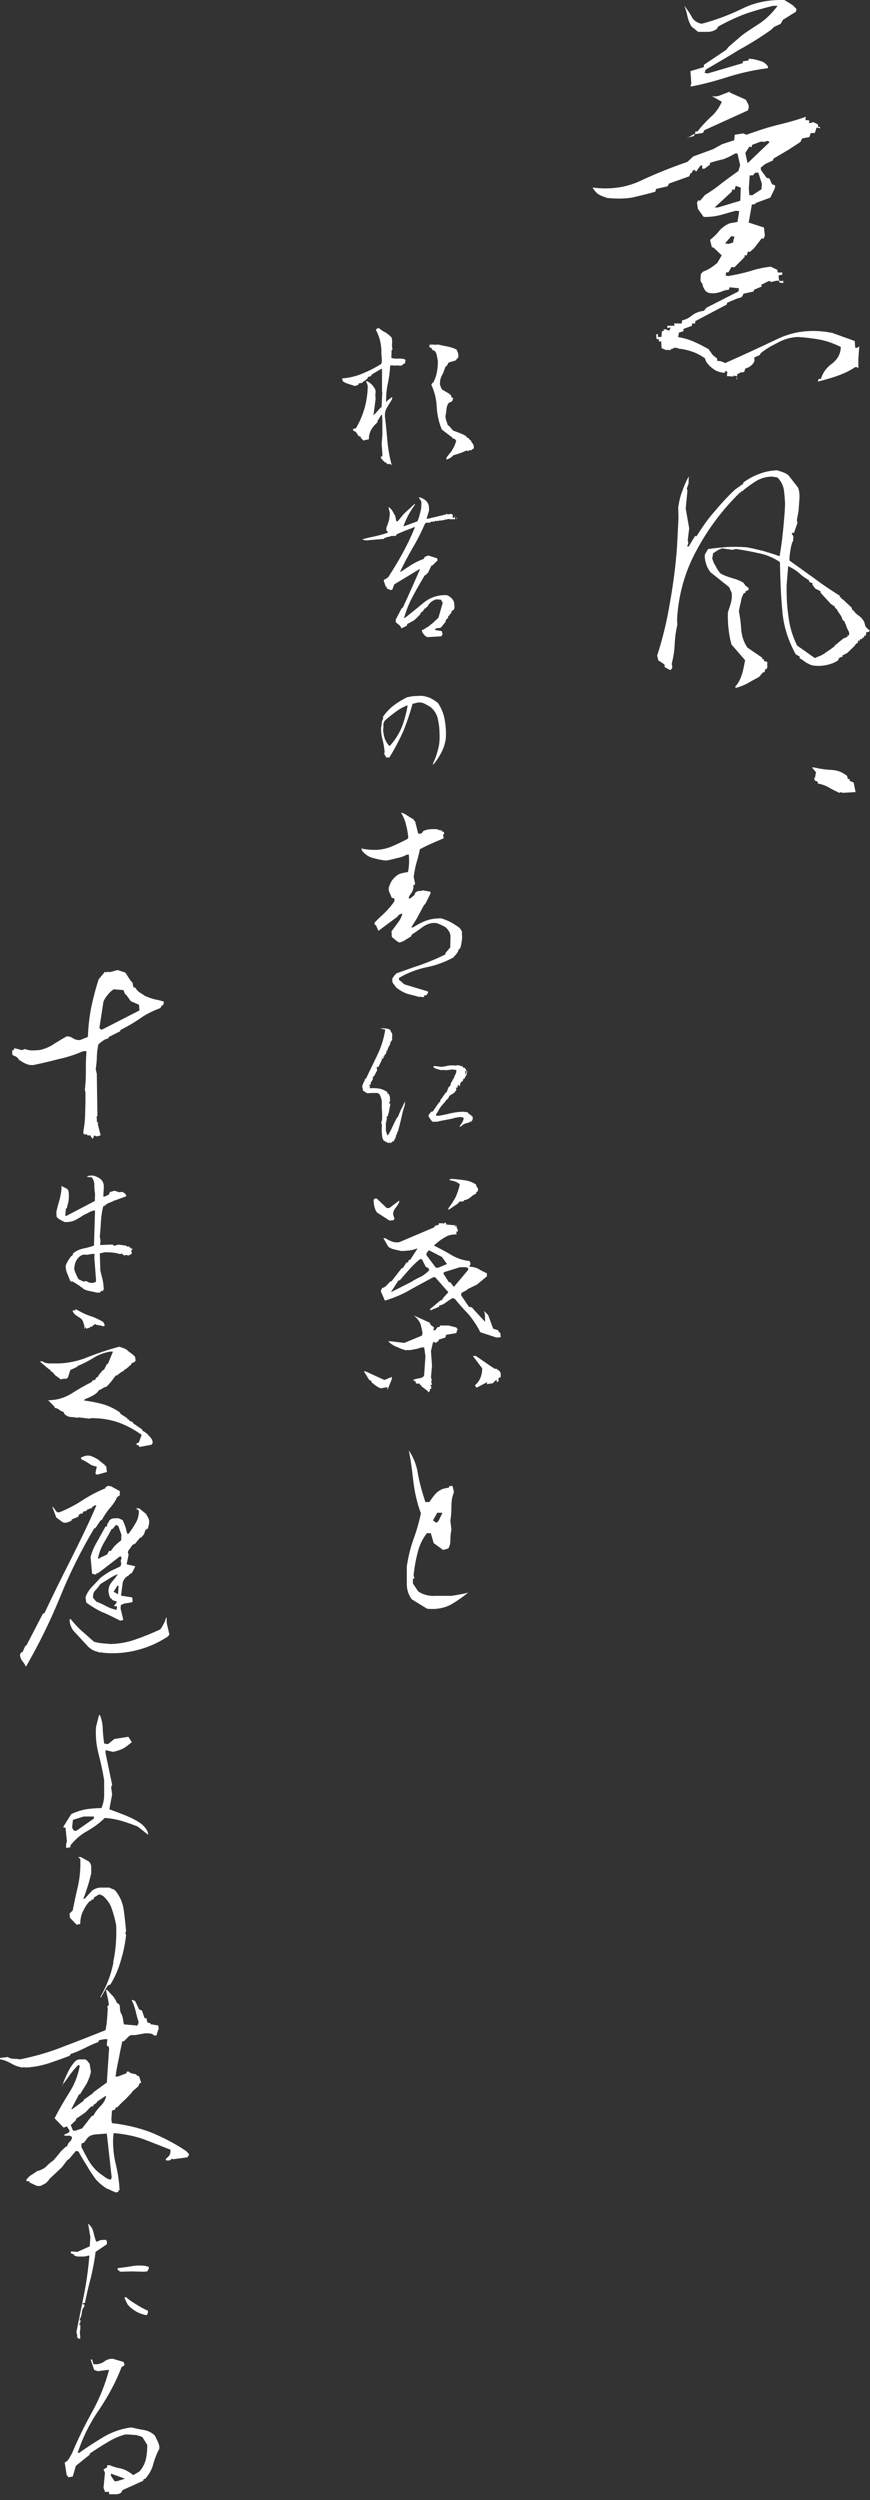 <?xml version="1.0" encoding="UTF-8"?><svg id="_レイヤー_2" data-name="レイヤー 2" xmlns="http://www.w3.org/2000/svg" viewBox="0 0 142 408"><rect x="0" y="0" width="142" height="408" fill="#333333" stroke="none"/><defs><style>.cls-1 {
        fill: none;
      }

      .cls-1, .cls-2 {
        stroke-width: 0px;
      }

      .cls-2 {
        fill: #fff;
      }</style></defs><g id="_レイヤー_1-2" data-name="レイヤー 1"><g id="copy_summer"><rect class="cls-1" width="142" height="408"/><g><path class="cls-2" d="M120.24,61.38l-.58-.08.08.15-1.1-.07.08-.73-.37-.08-.08.29c-.66-.08-1.25-.22-1.76-.58-.51-.37-.89-.73-1.25-1.25l-.22-.58c-.66-.44-1.32-.81-1.98-1.03-.58-.22-1.39-.44-2.35-.52v-.08l-.52-.07-.37.07v.15l-.29-.08v.22h-.88l-.66-.29-.08-1.1h-.37v-.37h-.37l-.08-.73.29-.15v.52h.58l.07-.95h.29v-.29h.37l.52.22.29-.52-.58.08v-.37h1.18l-.08-.37h1.25l.08-.52c.52-.08,1.1-.37,1.62-.81.58-.44,1.25-.66,1.91-.73l.44-.52,5.21-2.65.08-.52-1.54-.15-.08.37c-.44.08-.88.15-1.32.37-.52.15-1.03.29-1.62.22-.37,0-.66-.15-.89-.37-.22-.29-.44-.66-.52-1.18-.22-.21-.37-.52-.29-.81,0-.29,0-.58.07-.81l.37-.37c.44-.15.89-.37,1.18-.58.37-.22.73-.52,1.1-.81l.73-1.25-1.32-1.25-.29-.08-.29-1.18c.52-.44,1.03-.88,1.54-1.54.52-.58,1.1-.95,1.68-1.18l1.25-.22.29-1.76-.52-.07c-.95.22-1.84.52-2.64.73-.89.22-1.68.29-2.64.29l-.95-1.32-.15-1.03.22-.37.29.07.81-.95c.88-.52,1.83-1.18,2.72-1.91.88-.66,1.76-1.32,2.72-1.99l.29-.95-.44-1.91h-.37c-.66.37-1.32.73-1.99.95-.73.15-1.47.37-2.13.58v.29l-.89.66h-.37v-.52h-.29l-.66.95h-.15v-.15l-.37-.07-.29.52h-.15l-.22.52-3.3,1.18-.22.44-1.91.44-.08.44c-1.25.37-2.57.66-3.74.95-1.25.22-2.65.22-4.11.08-.44-.15-.88-.29-1.32-.52-.37-.22-.73-.58-1.1-1.18,2.94.37,5.58,0,8-1.18,2.35-1.1,4.92-2.13,7.49-3.01l.95-.89,3.23-1.18,1.47-.81,1.99-.66.08-.89,1.39-.22.52.22c1.62-.58,3.15-1.1,4.85-1.54,1.54-.37,3.23-.81,4.85-1.39l-.08.52.66.08-.08.44.52-.08.07-.08h.15l.74.37v.37l.37.08-.08.29v-.15l-.52-.08-.29.89h-.66l-.22.66-1.18.22-.29.58-1.91,1.25-2.49,1.47-.08.29-1.25.58-.73.58v.37l.95,1.32.44.08.44.95.52.21-.08.52-.73,1.47-2.42.89v.15l-.58.08-.52,2.94,2.49.81.15,1.32-.22.52-.29-.08-1.25,1.62-.66.58h-.37l-.15.58h-.37v.29l-1.68,1.68-.44-.08-.52.89h-.37l-.08.52.44.08c1.32-.22,2.57-.52,3.59-.81,1.1-.37,2.2-.58,3.3-.73l1.1.52.08.44h.73v.37l-.58.08v.37l.08.52.52.08.08-.22.08.52-.66-.08v-.29h-.52l-.88.22v-.15h-.37l-1.18.58.08.29-1.25.52-.08.29-1.68.37c-.08.37-.22.58-.58.66-.37.07-.66.22-1.02.37l-1.03.44-.08.29-5.14,2.72v.37h-.52v.37l-1.39.52v.37l-.73.22-.15.73c.81.15,1.68.37,2.49.73.88.37,1.68.81,2.49,1.25l.66.95.73.58v.37l.66.08.66.29c2.79-1.25,5.51-2.49,8.29-3.82,2.79-1.39,5.8-1.76,9.18-1.1l3.67,1.32.08,1.1h.37l.37-.29h-.08l-.15,2.13v1.47h-.15v-.15h-.37c-.95.66-1.99,1.1-3.01,1.47-1.1.37-2.13.66-3.09.89l.15-.44h.37c.29-1.03.95-1.91,1.91-2.57.95-.81,1.32-1.68,1.32-2.65-1.1-.52-2.2-.95-3.38-1.18-1.25-.22-2.49-.37-3.67-.44-1.18.07-2.2.37-3.15.89-1.03.52-1.99,1.02-2.86,1.76l-.15.29-.95.44c.15.37.07.66-.15.95-.22.29-.52.52-.81.66l-.44.15-.22.58-.58.08-.52.29-.15.73.15.15-.15-.66v.1ZM112.84,13.66l-.15-2.05,2.2-.66v-.37l3.6-2.42.44-.52,2.13-1.84c.95-.73,2.05-1.39,3.15-2.13,1.03-.73,1.91-1.68,2.72-2.72h-.74c-1.54.37-3.09.81-4.55,1.32-1.54.58-2.94,1.25-4.4,2.05l-.29.44c-.44.29-.95.44-1.39.44h-1.62l-1.1-.89c-.29-.52-.52-1.1-.66-1.76-.14-.66-.29-1.18-.52-1.68.37.52.81,1.1,1.18,1.76.29.66.89,1.1,1.68,1.25,2.2-.58,4.4-1.39,6.53-2.42C123.18.38,125.45-.06,128.02,0l1.32.81.66.66-.08.44-2.13,1.32-.37.66-1.1.52-.44.44c-1.68,1.18-3.52,2.35-5.29,3.3-1.76,1.1-3.67,2.2-5.43,3.23l-.15.52.52.08,5.72-1.68v-.29l.95-.15v-.29l.73.08c.44.08.89.22,1.39.37.44.15.73.44,1.02.81v.29c-2.2.29-4.25.73-6.39,1.39-2.05.66-4.19,1.25-6.24,1.62l.08-.44h.03ZM113.49,21.74v-.29h.37c.66-.89,1.39-1.62,2.13-2.35.81-.66,1.39-1.54,1.83-2.49l-1.68-.95c.52.15,1.03.08,1.54-.15.52-.23,1.03-.37,1.47-.58l-.08.15,2.64,1.18c.22.29.29.58.44.81.08.29.08.58-.08.95l-7.11,3.23-.22.44-1.39.22-.07.29-1.18.29h.15l.22-.15,1.03-.58h-.01ZM120.9,30.62l-.81-.29-.22.66-.37-.07-.07.37-2.79,2.57h.52l3.67-1.1.08-2.13h-.01ZM119.73,39.14l.15-.52-.52-.08-1.02,1.18.58.08.73-.22.08-.44ZM125.61,23.2l-.29-.22-.73.22.08-.08h-.52l-1.39.52-.08.37-.37-.08-.66,1.03.37,1.68.15-.15,3.45-3.3h-.01ZM124.28,30.91l.08-.89-.58-1.84h-.52l-.37.44h-.52l-.15,2.13.08,1.1h.52l.22-.15,1.25-.81h0Z"/><path class="cls-2" d="M119.95,112.13c.57-.62.91-1.34,1.14-2.05.24-.77.38-1.58.53-2.33l-2.23-2.57c-.24-.85-.38-1.66-.48-2.57-.1-.81-.14-1.72-.1-2.67.14-.48.34-1,.48-1.52.14-.48.19-1.05.14-1.66l-.43-.95-3.05-2.43c-.28-.38-.53-.81-.67-1.29-.19-.53-.28-1.05-.24-1.58l.53-.91c1.05-.14,2.05-.24,3.1-.33.95-.04,2.05-.04,3.14.04.91.14,1.81.38,2.81.62.91.28,1.81.53,2.62.85.24-1.34.43-2.72.57-4.19.14-1.42.28-2.86.33-4.34-.04-.81-.1-1.62-.2-2.33-.14-.77-.48-1.43-1.05-2l-.85-.14c-.95,0-1.76.24-2.53.67-.71.43-1.42.95-2.15,1.52l-.14.19-.24-.04-.04.24h-.14c-2.86,2.76-5.24,5.96-7.1,9.44-1.91,3.47-2.96,7.24-3.19,11.25l.04.95c-.24.95-.38,2.05-.43,3.14-.04,1.14-.24,2.19-.48,3.2l.1.57-.24.43-.24-.04-.77-.43-.04-.43-1-.67-.19-.77c.91-2.81,1.62-5.76,2.1-8.72.53-2.96.91-5.9,1.14-8.96l.24-4.76-.04-1.76c.14-.95.34-1.86.67-2.67.28-.81.62-1.62,1.05-2.38l-.04,1.19-.28.77.1.38-.28,2.9.57,3.24-.24,1.91.1.48-.19.57h.24l1.05-1.72.24.04c.85-1.34,1.76-2.72,2.86-3.95,1.05-1.24,2.19-2.53,3.43-3.67l1.34-.95v-.19c.85-.62,1.72-1.1,2.67-1.43.85-.34,1.86-.53,2.86-.57.38.14.77.24,1.1.38.33.14.67.33.85.57l1.48,1.91c.2.62.24,1.19.2,1.81-.04.63-.1,1.24-.14,1.95l-.28,1.52.1.43-.57,1.66-.33-.04v.24c.14.14.24.34.24.53-.04.19-.04.38-.04.53l-.14.24c-.14.43-.28.95-.33,1.48-.1.47-.14,1-.14,1.52,1.34.95,2.72,1.95,4.05,2.9,1.38,1.05,2.76,1.95,4.19,2.86l-.04.24h.24v.19l.33.19,1.42,1.34v.24l.34.28c.24.38.57.61.91.85.33.24.57.57.77.95l.2.71.33.38.33.24-.04.24-.48.1-.1.57-.24-.04-.04.33h-.28v.24h-.33l-.1.28-.24-.04-.04.33-.33.24-.24.33-1.19,1.15-.77.38v.24l-.48.1-.04.19h-.14v.24c-.61.43-1.28.67-2,.81-.67.14-1.48.19-2.29.04-.33-.1-.67-.28-1-.47-.33-.24-.67-.48-1.05-.71l.04-.24-.67-.38c-1.24-2.29-2-4.62-2.19-7.19-.24-2.57-.33-5.19-.38-7.86-1.05-.71-2.19-1.19-3.38-1.43-1.24-.28-2.53-.53-3.81-.71l-.57.14-1.67-.24c-.28.1-.53.2-.77.34-.19.14-.43.28-.71.47l-.14.85c.14.47.33.91.57,1.24.14.38.43.77.77,1.19.57.33,1.24.57,1.91.77.71.19,1.34.43,1.86.77l.33.48.43.28.1.34-.57.33v.24h-.24c-.24.43-.43.91-.48,1.43-.14.48-.24,1-.33,1.52.19.95.33,2,.38,3.04.1,1.09.43,2.05,1,2.9l2.43,1.66v.24h.24l.1.33.48.1v.95l-.14.24h-.19l-.1.48-.38.1-.04.24-.19-.04v.19l-.34.33c-.61.34-1.19.62-1.81,1-.62.34-1.24.57-1.95.77v-.1l-.09-.03ZM134.82,106.46c.43-.28.85-.57,1.29-.91l.19-.24,1.34-1.1.67-.28.04-.24h.24v-.52c-.19-.33-.33-.62-.43-.91-.1-.33-.24-.62-.38-.91l-.24-.14c-.1-.38-.24-.71-.48-1-.24-.33-.38-.62-.61-.95h-.19l.04-.24-.38-.24-.33-.24-1.66-1.81v-.24l-.85-.43-.48-.62.04-.24-.57-.24v-.24c-.57-.34-1.14-.71-1.62-1.19-.57-.48-1.19-.85-1.81-1.14l-.24,3.04c-.04,1.76.04,3.48.28,5.1.19,1.72.67,3.29,1.42,4.82l2.9,2.05.53-.24c.43-.14.91-.38,1.29-.71h0Z"/><path class="cls-2" d="M135.23,128.48c-.53-.29-1.14-.5-1.76-.62v-.29l-.45-.16-.16-.45h.16l.16-.94-.66-.78h.32c.91.21,1.89.37,2.87.41.98.04,1.8.37,2.55.98l.12.5h.29v.29l.66.29.32,1.56-2.17.12-.16-.12-.32.12c-.57-.25-1.19-.57-1.76-.9h-.01Z"/><path class="cls-2" d="M63.44,75.75c-.14.03-.26-.03-.35-.14l-.05-.14c-.14.03-.24,0-.32-.12-.05-.12-.14-.17-.26-.17l-.05-.24-.17-.03-.09-.44h.05l.21.05v-.5l-.12-1.63.12-1.31v-2.45l-.05-.91h-.14l-.64,1.05.05.14c-.46.38-.82.82-1.08,1.28-.24.5-.35.99-.35,1.51l-.67.12v.05h-.24l-.41-.44v-.17l-.35-.09-.44-.67-.44-.24-.03-.15.03-.12.44-.09c.62-1.05,1.08-2.13,1.4-3.24s.5-2.28.53-3.5c0-.17-.03-.35-.09-.5-.05-.12-.12-.26-.21-.41l.17-.05c.29.14.53.32.79.55.24.26.44.55.58.84l.05.32-.05.62.05.55-.35,2.66h.12v-.12l.17-.12.7-.79.24-.24h.09l.12-2.51-.05-.05v-3.7h-.14l-1.22.72-.32.21-.12.24-.46.14-.17.32-.38.29-.35.21v.12l-.64.12-.05.21-.55.21c-.29-.09-.64-.21-1.01-.32-.35-.09-.7-.26-.99-.46l-.12-.46c1.17-.09,2.28-.35,3.32-.79,1.05-.43,2.04-.93,3.03-1.54.09-.12.14-.26.14-.41v-.41l-.09-1.2.03-.17c-.03-.62-.12-1.2-.26-1.78-.14-.55-.38-1.11-.64-1.6l.12-.21.35-.12c.32.29.7.55,1.08.72.38.24.72.53,1.01.84l.09.5-.03.93.09.53-.15.05-.05,1.31c.35.12.72.14,1.13.12.35-.03.72,0,1.11.12l.12.32h-.12v.32l-.29.12c-.12.21-.32.29-.62.26-.26-.03-.55-.03-.82,0l-.41-.05-.29.05c-.05.99-.17,1.95-.38,2.92-.21.93-.29,1.92-.29,2.95h.17v-.12l.82-.64v.35c-.29.5-.61.99-.87,1.46-.29.5-.38,1.05-.26,1.72.15,1.29.26,2.57.38,3.84.12,1.29.35,2.51.67,3.7h-.12c-.09-.12-.17-.17-.32-.15l-.05.05ZM72.85,74.71l.64-.84.09-.05c.17-.26.34-.58.53-.91.14-.32.26-.62.35-.99l-.24-.29-.38-.09v-.12l-1.72-1.31c-.5-1.17-.76-2.42-.84-3.7-.05-1.25-.35-2.47-.88-3.62l.17-.32h.12c.29-.53.5-1.08.61-1.69.12-.58.17-1.2.17-1.84-.05-.32-.12-.61-.17-.91-.05-.26-.14-.53-.35-.76l-.38-.17-.12-.26-.38-.21v-.05l.05-.17-.05-.14.5-.05.5.05.41-.05c.53.12,1.02.24,1.54.32.53.12.99.26,1.49.5.09.17.14.35.24.55.05.21.09.43.05.7l-.05.09-.41.46-.76.21-.38.14-.24.46-.26.21-.38,1.05c-.17.29-.32.58-.41.87-.09.32-.12.67-.09,1.01.03.15.09.26.14.41s.12.26.21.38l1.2.7.05.14.21.05v.29h.09v.12h.12l.17.21c-.09.03-.12.05-.14.14-.03.09-.03.14-.03.24l-.58.26c-.24.32-.35.64-.38,1.01-.03.38-.09.76-.17,1.11,0,.29.05.55.14.82.09.24.17.53.29.79h.12l.7.82c.38.14.76.26,1.11.41.38.14.76.32,1.05.53v.09l.46.29.05.14.21.12c.09.24.21.43.35.58.12.21.17.41.14.67l-.05.12-.26.12-.05.12h-.44v.12l-.24.03v-.09h-.17c-.29.14-.64.29-.99.41-.32.12-.67.24-1.05.32l-.17.12c-.14.14-.29.29-.46.38-.21.09-.38.17-.58.26v-.31Z"/><path class="cls-2" d="M69.41,103.8c-.14-.15-.26-.32-.38-.46-.12-.14-.17-.35-.17-.55.14.03.24,0,.32-.09.05-.09.17-.12.32-.12v-.14c.21-.03.41-.15.58-.32.17-.15.35-.29.55-.44l.93-.87.7-2.42-.29-.53-.79-.05c-.24.09-.43.17-.62.29-.21.14-.38.32-.55.5l-.32.5h-.15l-.05.17h-.14l-.14.21-.26.35h-.14v.12h-.12c-.03.21-.14.38-.29.5l-.46.46-.35.32-1.13.62-.05.26-.88.44c-.09-.24-.24-.44-.41-.58-.21-.15-.38-.29-.53-.44v-.41l.93-1.78.26-.24c.5-1.08.96-2.1,1.43-3.15.44-1.02.91-2.04,1.34-3.05h-.12l-4.08,2.47-.32.87-.32.05-.55-.26-.09-.29h-.12l-.32-.99.05-.14.53-.26v-.12h.14c.84-1.31,1.66-2.65,2.39-3.99.72-1.34,1.4-2.74,1.99-4.2h-.17c-.46.21-.93.38-1.4.55-.5.21-.96.41-1.37.58l-.21.29h-.76v.05l-.87.2v.09h-.26v.14l-2.97.26-.55-.14v-.05c.67-.2,1.37-.34,2.09-.5.7-.15,1.4-.35,2.04-.58v-.14c-.15-.09-.24-.21-.24-.32v-.35c.15-.35.29-.72.41-1.17.09-.38.15-.82.15-1.28l-.21-.88h.09c.26.21.44.41.58.64.14.26.26.5.41.72l.21.93h.21l1.01-1.22,1.8-1.66v.17c-.38.55-.76,1.11-1.08,1.7-.29.58-.58,1.2-.79,1.8h.12l2.16-.79c.21-.46.35-1.01.5-1.58.14-.53.17-1.08.14-1.66l-.44-.7c.29.05.53.14.76.26.21.12.41.29.62.53.14.21.24.41.29.64,0,.24.03.5.03.75l-.41,1.34h.21l3.03-.72v-.14h.05l.09.14h.14l.58-.09v.14h.2l-.05.5h.21l.14-.15.12-.14v.09h-.12v.21h.41l-.14.24v-.24h-.21v.24h-.82l-.32-.05-.29.12-.05-.05c-.24.09-.46.14-.72.17-.29.03-.58.05-.84.12l-.24-.09v.14l-.7.05v.09l-.26.05v.05h-.12v-.05h-.21l-.21.05-.14.14c-.58,1.34-1.25,2.66-1.99,3.91-.76,1.29-1.43,2.57-2.07,3.91h.12c.62-.38,1.2-.79,1.8-1.17.58-.35,1.25-.67,1.92-.91l.21-.35.55-.21,1.46.46.05.35-.84.82h-.14l-.62,1.28h-.12l-.15.26-.21.05c-.67,1.13-1.34,2.27-1.92,3.38-.62,1.11-1.08,2.3-1.46,3.58h.14c1.05-.82,2.07-1.66,3.05-2.47.98-.81,2.18-1.25,3.53-1.25.24,0,.43.05.62.17.14.12.32.24.46.38.2.24.32.46.38.72.03.29.05.58.05.82l-.14.35h-.15v.12h-.14l-.17.5h-.14l-.12.32h-.15l-.05.41h-.14l-.09.21h-.12c0,.24-.05.44-.21.55-.14.17-.26.35-.41.53-.14.21-.29.29-.5.29s-.41.03-.58.12l-.05.21,1.08.17.14.5-.21.35-2.3.14-.35-.21.02.05Z"/><path class="cls-2" d="M75.45,152.24c-.07-.3-.23-.6-.5-.86-.5-.35-.95-.65-1.44-.91-.49-.26-1.03-.45-1.51-.6-.91,0-1.71.11-2.46.38-.72.27-1.44.65-2.12,1.1h-.3l.87-1.39,1.21-2.24.23-.23.83-1.66v-.3l-1.25-.23c-.18.08-.38.11-.6.11-.27,0-.45.12-.64.3l-.12.35-.68.56h-.27c.04-.3.18-.56.41-.83.18-.23.3-.5.3-.76h.08l-.04-.57h.18l.12-.27-.23-1.06c.11-.8.23-1.51.45-2.31.23-.72.41-1.48.56-2.23.65-.34,1.25-.64,1.96-.95.65-.3,1.33-.56,1.96-.86l-.11-.27v-.35h.15l-.04-.38-.3-.08v-.15l-.64-.12v-.08l-.45-.04c-.35,0-.72,0-1.06.04-.33.04-.68.15-.95.3l-.11.23-.3.18h-.38l-.53-2.11-.15.03-.08-.27c-.35-.18-.68-.38-.95-.56-.26-.18-.56-.38-.91-.5h-.18c.38.6.64,1.25.8,1.89.18.68.3,1.36.38,2.07l-.07.27c-.79.42-1.62.83-2.42,1.17-.83.38-1.74.6-2.72.65-.42,0-.83,0-1.21-.04-.38-.04-.76-.07-1.13-.18h-.11l.15.41c.5.57,1.03.95,1.74,1.13.68.2,1.39.35,2.12.42.57-.08,1.17-.23,1.74-.38.6-.11,1.17-.3,1.62-.56l.38-.04c.04.5.04.91.04,1.39-.04.5-.07,1.02-.19,1.48-.38.04-.68.11-1.01.18-.35.08-.65.23-.95.5-.27.23-.53.5-.72.8-.19.34-.35.72-.45,1.09-.03.27,0,.53.15.8.11.27.23.53.33.8l.45.15v.41c-.45.72-.98,1.28-1.54,1.86-.6.56-1.17,1.09-1.71,1.66l.04.38h.18l.41.95,3.1-2.3.19-.27.45-.23h.18c-.15.57-.41,1.06-.76,1.51-.34.45-.68.91-1.03,1.39.04.18.04.38.04.56,0,.23.04.38.15.45l.64.53.45.27c.38-.08.72-.23,1.03-.45.3-.18.6-.38.91-.56l.08-.27c.53-.35,1.09-.72,1.62-1.13.5-.38,1.06-.64,1.62-.76.45-.07.88-.03,1.25.15.38.18.75.34,1.06.53.18.15.38.41.56.68.15.27.23.56.23.86l-.04,1.74-.8.95.04.18c-1.29.65-2.65,1.21-4.01,1.71-1.39.45-2.75.95-4.12,1.44v.19h-.15l-.41.61c-.04.38,0,.68.18.87.15.18.3.38.45.6.57.45,1.17.8,1.81,1.03.68.18,1.32.33,2,.53l.19-.12.07.12h.45l.07-.27.35-.04.27-.41-.04-.2-3.85-1.16-.91-.8.07-.26c1.36-.8,2.8-1.36,4.38-1.71,1.55-.3,3.02-.83,4.43-1.59.23-.23.41-.45.6-.68.15-.18.27-.45.35-.75h.15c.12-.27.18-.5.23-.76.04-.26.07-.53.12-.79.04-.38,0-.76-.04-1.1l.04.03Z"/><path class="cls-2" d="M77.14,182.35v-.17h-.18v.05h-.04l.03-.11v-.14h-.25v-.16l-.3-.1v-.18l-.8-.11c-.74.02-1.39.11-2.02.25-.65.17-1.26.29-2,.42l-.41-.04c0-.07,0-.14.02-.22.01-.05.04-.14.12-.16h.02l.18-.35c.18-.35.36-.63.56-.86.11-.14.23-.27.35-.41.12-.14.24-.27.35-.41h.01v-.12l.13-.04h.01c.09-.07.16-.16.24-.27.05-.07.13-.18.13-.32l.19-.15.69-.44.31-.43v-.26h-.07v-.12h.24l.1-.44h.14l.08.25.14-.24v-.17h-.03l.19-.32.23-.13.17-.43h.21v-.06c-.03-.11-.01-.16.04-.22.12-.07.13-.15.12-.24h.09l.17-.91-.34.8h-.07l.09-.27-.05-.18v-.18h.07l.11.26v-.37h-.04l-.15-.35-.32-.05-.16-.39v.23l-.09-.07-.5-.18-.56.05v.06h-.02v-.07h-.05c-.35-.02-.72-.03-1.11.04-.33.08-.68.15-1.08.19l-.92-.12h-.36v.21h.02c.23.15.45.25.68.29.17.07.39.11.58.15l.11.02.17-.08.23.08.15-.07.04.07.95-.09v-.07c.12.04.26.07.42.07.13,0,.26.02.39.06,0,.31-.05.55-.17.72-.11.21-.21.45-.29.74h-.1v.04c-.07.19-.14.36-.25.49-.1.17-.15.36-.16.53l-.33.33-.3.8h-.12l-.46.65c-.09.16-.18.3-.29.41-.12.12-.18.28-.19.5l-.15.04-1.04,1.51-.27.03v.12h-.1l-.31.42v.3h.01c.12.15.22.28.31.43.1.17.23.3.37.39h.01l.54-.04.05.05h.03c.41-.12.87-.23,1.36-.3.37-.07.81-.15,1.34-.27h.04v-.05l.96-.17c.17,0,.29,0,.41.02.1.02.18.05.3.16-.03.22-.11.45-.22.65-.13.23-.29.44-.42.62v.17l.38-.23h.01l.05-.11c.19-.12.38-.19.56-.26.24-.05.43-.1.63-.17h.02l.04-.19h.11v-.1h.02v.32l.28-.49v-.39h-.05l.07.03Z"/><path class="cls-2" d="M65.57,180.83c-.05.11-.1.21-.15.31-.17.38-.33.8-.5,1.2h-.1v.04c-.25.43-.5.93-.77,1.52-.24.55-.52,1.04-.78,1.44h-.04v-.24l-.16-.04.04-.27-.08-.14h-.05v-1.5h.07l.05-.52h.11l-.11-.22v-.18h.15v-.03c.11-.25.16-.5.22-.73.02-.09.03-.16.05-.25.03-.14.05-.27.07-.4.04-.2.08-.39.12-.56v-.02l-.09-.22-.09.09h-.06l.19-.44v-.19h-.03l.03-.14-.05-.48h-.07v-.21l-.15-.08v-.19l-.13.13h-.04v-.3h-.02c-.48-.32-.93-.5-1.41-.57-.42-.06-.88-.07-1.48-.05l.1-.39h-.12v-.2l.11.05.03-.03c.09-.09.12-.21.09-.33-.02-.03-.02-.07-.01-.09,0-.02.03-.03.08-.04h.02l.26-.47v-.15h-.06v-.1l.28-.28.45-.85v-.38h-.17v-.04h.11l.05-.17h.24l.58-1.2v-.13h-.11s0-.05,0-.05h.35v-.28h-.17v-.05l.17.03h.13v-.05c0-.08,0-.12.02-.17.02-.04.07-.08.12-.1h.02l.25-.49-.14-.13v-.02h.24v-.04c.03-.23.12-.47.27-.69.14-.22.23-.46.23-.72l.17-.1v-.17h.14l-.06-.24.04-.5c0-.13,0-.23-.02-.33-.03-.11-.09-.19-.16-.23l-.12-.32v-.02c-.13-.12-.25-.18-.41-.22-.17-.02-.32-.05-.48-.08h-.75l.31.11c.11.03.21.05.31.05.1,0,.15.03.17.12-.23,1.43-.66,2.8-1.28,4.07-.27.57-.54,1.14-.81,1.69-.35.71-.7,1.45-1.04,2.17h-.13l-.17.5h-.04l-.29.73.15.72v.02l.67.41h.01l.81-.04h.67c.21,0,.37.06.51.2.26.45.39.93.39,1.46-.02.48,0,1,.05,1.62v.8c0,.25-.05.52-.14.74l.1.42-.04.93c.03.16.04.35.05.53,0,.1.01.2.02.28.03.33.12.58.28.8l.73.4.24-.13h.03v.16l.32-.16.13-.17h.18l.17-.42h.08l.19-.74h.11v-.37h.11l.03-.11c.19-.71.39-1.45.55-2.17.13-.68.31-1.36.57-2.13v-.58l-.1.25c-.13.31-.27.62-.42.93v-.05Z"/><path class="cls-2" d="M77.94,193.85c-.13-.18-.22-.35-.25-.54v-.02h-.02c-.59-.37-1.15-.58-1.79-.67-.64-.09-1.29-.17-1.99-.22l-.49.04v.18h.04c.29.04.59.1.9.22.31.13.51.26.7.44-.13.74-.4,1.44-.64,2.03-.34.63-.72,1.23-1.21,1.89v.26l1.55-1.05.22-.29.76-.09v-.17c.23,0,.47-.09.76-.23.04-.03.09-.07.14-.1.14-.1.3-.22.45-.37l.67-.4v-.22l.25-.13v-.02c.05-.21.04-.39-.04-.56h-.01Z"/><path class="cls-2" d="M81.69,224.69c.05-.18.06-.39.02-.61-.09-.23-.23-.36-.36-.5l-.02-.02-.18.03v-.2h-.35l-.5-.29-2.63-1.81h-.49l1.52,2.02c0,.55-.09,1.06-.26,1.48-.17.46-.46.9-.9,1.27l-.03.03.27.38,1.76-.92-.07.18v.16l.93-.14h.02l.52-.52h.14v.32l.24-.08v-.12h.11l-.03-.08c-.09-.2-.08-.3.02-.41.1-.04.22-.08.31-.08v-.11h-.05Z"/><path class="cls-2" d="M81.67,217.54l-.23-.13-.13-.31-.82-.26-.81-2.22-.68-.68.14.49.04,1.29-1.63-1.75-.53-.61-.48-.09-1.27-1.87.04-.39.93-.51.1-.13,1.51-.73,1.62-1.35v-.5h-.03c-.44-.22-.94-.44-1.34-.7-.42-.23-.9-.35-1.5-.36l.2-.46-.05-.27h-.08v-.21h-.05c-.98-.09-1.96-.4-2.91-.95-.94-.58-1.95-1.1-2.83-1.54v-.11l.37-.29c.43-.4.94-.74,1.54-1.07.46-.26,1.03-.38,1.66-.38h.05v-.44l.27-.09-.38-1.08v.35h-.11v-.22l-1.43-.13-.09-.3h-.23v.16l-.33-.07h-.57v.23l-.65.21h-.02l-.09.23-5.67,2.41c-.43.08-.81.05-1.22-.09-.28-.11-.7-.28-1.07-.55h-.33l.78,1.37v.02c.35.24.62.36.98.44.18.04.36.09.54.12.19.04.39.09.6.14.43,0,.9-.04,1.34-.09.43-.04.83-.17,1.21-.3h.11l-1.19,1.84h-.23l-.09.36-.29.09-.6.9h-.17l-1.68,2.16h-.18c-.11.12-.21.24-.3.33-.1.11-.19.22-.3.32-.16.16-.42.37-.7.42h-.03l-.23.51v.02l.67,1.53h.04c1.53-.47,2.9-1.06,4.07-1.75,1.15-.64,2.47-1.36,3.79-2.06h.31l2.15,2.45-.79.87-.29.45h-.21l-.92.79-.73.6-.02.02v.24l1.45-.6v-.2c.38-.05.77-.23,1.14-.52.34-.25.68-.46,1.01-.68l.39.08c.63.78,1.35,1.6,2.28,2.57.8.98,1.42,1.92,1.89,2.88v.02l2.63.87.71-.04-.05-.65v-.02ZM71.15,206.9l-1.53-2.04c-.04-.23-.02-.36.09-.46.08-.12.19-.24.31-.36l2.12,1.1.8,1.12-.02.04-1.39.59h-.37ZM76.42,206.98v.26l-2.28,2.71-.04.08-.62-.78h-.22l-.88-1.38.08-.25,2.6-.81h.81c.28,0,.45.05.55.18h-.01ZM63.83,210.83l.64-.99.58-.89h.22v-.02c.35-.41.7-.82,1.08-1.25.17-.19.36-.4.53-.6.45-.49,1.05-1.1,1.71-1.62l.29.07.59,1.19.51.27v.24h.15c-.4.43-.85.79-1.33,1.07-.5.23-1.13.54-1.68.91l-3.23,1.63h-.06.01Z"/><path class="cls-2" d="M63.12,197.15l-1.62-1.54h-.37s-.15.25-.15.25c0,.32.04.68.13,1.06.1.42.23.71.44.97l2.04,1.31h.02l.63-.08h.03l.11-.27-.22-.66c0-.37.12-.7.38-1.04.27-.31.49-.67.62-1v-.22l-1.62,1.22h-.42Z"/><path class="cls-2" d="M74.43,216.63l-1.23-.31h-1.4v.22l-.35.04h-.02l-.39.52h-.3l.09-.49-.56-.39v-.15h-.09v-.19l-2.64-1.2.27.24c.39.35.68.77.85,1.23.13.51.26,1.02.3,1.45l-.08.36-2.89,1.2-2.15-.26h-.49l.11.1c.43.39.86.65,1.35.83.55.25.96.41,1.39.52h.28v-.07l.25.07c.35-.04.69-.09.99-.17.34-.04.64-.13.96-.26l.55-.04.21,1.45-.22,3.17c-.18.26-.44.4-.82.44-.42.05-.73.16-.87.22h-.03v.19h.27l.13.43.64.04v.22h.22v.18l1.08.82v.19l.32-.19v-.37h.22v-.5h-.13v-.12l.27-.09-.14-.42.09-.38v-.02l-.13-.3.17-1.99-.17-2.36.34-1.46h.34v.17l.58-.37v-.21l1.11-.34.09-.43,1.65-.29h.03l.13-.52h.15l-.29-.4h-.02Z"/><path class="cls-2" d="M62.74,225.21l-3.09-1.41h-.25l.87,1.41.3.14.12.28.03.03c.21.17.42.33.68.51.21.16.46.3.76.4h.01l.91-.17h.16v.44l.71-1.77v-.36l-1.21.5h-.01Z"/><path class="cls-2" d="M72.58,117.43c-.17-.96-.54-1.87-1.1-2.71h-.01c-.39-.31-.78-.57-1.2-.78-.4-.18-.86-.31-1.36-.38-.46,0-.88.02-1.26.04-.35.02-.73.09-1.21.19-.74.37-1.49.82-2.17,1.33-.69.52-1.28,1.17-1.78,1.9v.02l.07.22c-.15.24-.23.47-.25.72-.02.31-.06.59-.12.82,0,.7.09,1.37.27,2,.17.67.27,1.3.32,1.93l-.07.28v.02l.31.56v.03h.54v-.02c.9-1.44,1.62-2.83,2.26-4.26.59-1.44,1.1-2.95,1.51-4.47l.82-.21c.41-.05.81,0,1.13.17.27.14.55.3.84.47l.18.1c.63.57,1.03,1.23,1.17,1.95.18.81.27,1.59.27,2.36.05.92-.02,1.78-.23,2.55-.21.83-.47,1.59-.83,2.32v.25l.09-.11c.47-.55.9-1.19,1.31-2,.36-.7.59-1.48.69-2.23.05-1.01,0-2.05-.2-3.09h.01ZM66.53,115.12c-.19,1.21-.5,2.34-.92,3.47-.44,1.1-1.1,2.15-1.95,3.11l-.04.04-.19-.13c-.31-.37-.52-.73-.65-1.14-.13-.38-.19-.83-.25-1.26.05-.31.05-.6.05-.94,0-.28.1-.52.29-.72.53-.47,1.11-.95,1.73-1.39.54-.41,1.14-.76,1.87-1.04h.07Z"/><path class="cls-2" d="M70.85,260.46c-.99,0-1.86-.25-2.57-.73l-.07-.08-.82-1.23v-.79h.24l-.12-.58v-.04c.16-1.39.35-2.45.61-3.45.29-1.24.76-2.28,1.47-3.24l.09-.11h.64l.46,1.62,1.54,1.12.85-.24c.24-.4.34-.8.34-1.33,0-.67.05-1.22.17-1.74l-.17-1.46v-.03c.12-.73.17-1.49.17-2.38s.14-1.6.42-2.27l-.24-1-.55.03v.22l-.99.22c-.43.16-.82.41-1.16.74-.28.28-.52.63-.78.98l-.31.44h-.64l-.06-.18c-.62-1.89-.99-3.37-1.22-4.79-.23-1.23-.71-2.39-1.43-3.47.35,1.71.55,3.35.71,4.77.23,2.03.63,3.8,1.24,5.42l.02.08v.07c-.3,1.43-.71,2.85-1.27,4.36-.47,1.38-.81,2.77-1.02,4.26v2.89c0,.93.28,1.76.82,2.47l2.49,1.53c1.58.15,2.91-.11,4.09-.79.96-.58,1.83-1.2,2.63-1.86-.25.08-.49.14-.71.19-.62.13-1.34.26-2.06.36h-2.84.03ZM71.39,246.88h.84l-.69,1.39-.34.25-.53-.4.71-1.25h0Z"/><path class="cls-2" d="M21.65,203.69h-.14v.11l-.11.03v-.19h-.09v.09l-.25-.33h-.14v.14l-.33-.25-1.26-.17-.59.17h-.14l-.2-.14v-.05l-2.05.09.05-.81-.11-.59c.09-.88.14-1.72.19-2.53.05-.81.17-1.6.37-2.39l.42-.19v-.14l.2-.03.09-.11.93-.37v-.05c.39-.11.79-.25,1.12-.39.37-.11.73-.25,1.01-.39v-.14c-.05.03-.09-.03-.11-.14-.03-.11-.11-.17-.25-.17v-.09l-.28-.14-.45.03.03.05-.87-.28-.76.23-.17.42-.7.31h-.2l.09-1.63c0-.23-.05-.48-.14-.7-.09-.19-.23-.39-.42-.56-.19-.11-.37-.23-.53-.31-.19-.09-.42-.17-.67-.23h-.51c-.2.03-.37.09-.51.23l.81.05c.28.37.42.79.42,1.26s.03.95.11,1.4l-.03,1.21-4.63,2.42h-.2l.11-1.21h.14c.05-.28.14-.61.23-.93.09-.31.09-.59.11-.9,0-.25,0-.51-.03-.73,0-.25-.09-.45-.23-.62l-.93-.47h-.05l.05.28c-.05.7-.17,1.35-.34,2-.19.61-.37,1.26-.51,1.93l.03.76c.14.25.37.42.61.53.23.14.48.25.7.37.62.03,1.16-.05,1.68-.28.48-.25.95-.53,1.4-.84l.79-.39.34-.19.48-.17h.28l-.17,5.72c-.59.2-1.15.37-1.77.48-.59.14-1.15.37-1.63.79l-.14.37-.19.09c-.19.25-.37.51-.51.76-.17.28-.31.56-.39.84.03.48.11.93.31,1.32.17.42.31.84.51,1.21h.33l.19.11v.05h.11c.2.14.37.28.59.39.23.14.39.25.53.42h.14l.17.23c.37.19.73.31,1.12.37.39.09.79.17,1.18.25l.45-.03.19-.28h.19v.09h.05l.17-.37c-.03-.51-.09-1.01-.19-1.54-.14-.48-.25-.98-.37-1.44l-.09-2.84.76-.17c.42-.03.87,0,1.26.03.42.03.81.11,1.18.23h.33v-.05l.11-.03.09.19.31.14.31-.11.25.14v-.05h.28v-.14h.19l.19-.23-.09-.14-.03-.37h.14v-.25h.02ZM15.62,209.22l-.42.14c-.19.03-.39,0-.53-.03-.19-.03-.37-.11-.53-.25h-.33l-.09.11-.9-.42c-.14-.23-.25-.48-.39-.76-.11-.28-.23-.56-.31-.87,0-.33.05-.67.14-.95.09-.31.23-.59.45-.84.14-.17.28-.31.47-.42.2-.11.39-.17.59-.19l.39.05.76-.14.51-.03-.03.67.28,3.65-.05.28h-.01Z"/><path class="cls-2" d="M22.76,235.97l-.48-.2v-.19l.39-.19.45-1.23c-1.23-.87-2.53-1.58-3.88-2.05-1.4-.47-2.89-.7-4.49-.67l-.09.09-1.86-.23-.14.09c-.34-.09-.7-.11-1.12-.14-.39-.03-.73-.2-1.04-.51l-.14-.33c-.28-.05-.47-.17-.67-.33-.2-.17-.45-.28-.74-.31l-.05-.19-1.04-1.07c1.4,0,2.63-.37,3.74-1.04,1.09-.7,2.21-1.35,3.37-1.93l.11-.23.47-.14.14-.33h.14v-.14h.17l.14-.33.67-.79h.14l.51-.98h.14l.84-2.02h-.51c-.95.19-1.88.51-2.7,1.04-.84.51-1.68.95-2.58,1.32l-.09.14-1.09.51-.39,1.26h-.14v.14l-.87.05v.09h-.11l-.93-.67-.51-.59-.23-.05-.05-.23-.33-.2-1.32-1.12v-.11h.33c.23.17.48.28.76.31.23.05.53.05.84.03,1.97.09,3.84-.25,5.58-.93,1.74-.7,3.54-1.3,5.36-1.79.28.09.56.19.81.28.25.09.48.25.7.48l.61.45.45.39.11.65-.19.25-.51.23-.05.25-.23.09-.05.11-.65.53h-.19v.19c-.23.09-.45.23-.65.37-.19.14-.37.28-.53.42h-.19c-.23.31-.45.61-.7.93-.23.28-.53.62-.84.93-.23,0-.39.09-.59.23-.19.14-.42.25-.65.33l-.14.23c-.28.31-.65.56-1.01.73-.37.19-.76.37-1.15.51l-.09.2c1.07.14,2.1.33,3.12.62,1.01.31,1.91.75,2.75,1.35l.05.19,1.12.73.05.19h.23v.19l.65.28v.14l1.51,1.04.05.2.34.19.42.31c.19.23.42.45.62.7.19.23.28.51.28.81l-.2.28-2.02.37v-.11l.02-.03ZM13.77,216.43c-.03-.23-.11-.42-.19-.65-.05-.23-.19-.42-.37-.59-.25-.2-.53-.34-.79-.53-.25-.17-.45-.42-.59-.73h.11v-.11h.14l.2.11v-.11l-.05-.11h.25c.7.42,1.44.79,2.19,1.04.73.23,1.44.56,2.16.98l.25.45-.05.25h-.34v-.05l-1.04-.19v-.09h-.14l-.42.28-.05.14h-.37v.2h-.28l-.28.14-.19-.28-.14.34v-.48h.01Z"/><path class="cls-2" d="M3.66,271.1c-.25-.32-.37-.7-.41-1.07l.25-.41.16.04.5-1.11.12.04,2.75-5.29h.21c1.39-2.96,2.83-5.86,4.31-8.78,1.48-2.96,2.91-5.86,4.19-8.86h-.21l-.45.25-.04.16-.86.32-.04.16-.57.16-.09.29-.37.04-.25.2-.09.29-1.07.45-.04.21c-.21.09-.41.16-.62.25-.29.09-.53.09-.78,0l-1.07-.78-.66-1.76.12.04.66.86h.41c1.27-.53,2.51-1.14,3.69-1.93,1.14-.73,2.42-1.44,3.74-1.96l.12-.25h.16c0-.12.09-.16.25-.16.16.04.29.04.41.04l1.48.82-.04.7-.41.25c-.29.66-.7,1.27-1.23,1.85-.5.61-.91,1.23-1.27,1.89l-.21.09-.86,1.27h-.16c-2.17,3.65-4.06,7.43-5.62,11.32-1.6,3.9-3.44,7.63-5.54,11.28-.12-.29-.32-.62-.57-.91l.02-.03ZM15.39,269.41c-.32-.16-.66-.37-.94-.61l-2.38-2.58c-.25-.29-.41-.57-.53-.91-.12-.32-.21-.66-.16-1.07h.16c.53.66,1.15,1.32,1.8,1.93.7.57,1.32,1.19,2.01,1.76.41.12.82.21,1.32.25.5.04.98.09,1.39.12,1.48-.04,2.83-.29,4.15-.78,1.32-.45,2.58-.98,3.94-1.6.25-.29.41-.61.57-.94.16-.25.29-.61.37-.98l.12.04c-.04.5,0,.91.12,1.35.12.45.21.94.32,1.39l-.29.32c-1.56,1.02-3.24,1.76-5.04,2.21-1.8.45-3.65.61-5.58.41l-.16-.09-.12.09c-.37-.09-.73-.2-1.07-.32ZM15.6,240.58v-.29l.2-.94c-.45-.09-.91-.21-1.27-.5-.37-.25-.82-.5-1.27-.7l-.04-.29c.25-.12.5-.2.78-.29.29-.04.53-.04.82.04.45.16.86.37,1.23.61.32.29.7.57,1.07.86v.16h.21l.12.98-1.6.45-.25-.12h.01ZM16.83,263.17c-.98-.45-1.93-1.03-2.75-1.64l-.12-.86c.21-.62.53-1.14,1.03-1.68.5-.54.98-1.02,1.44-1.52.53-.41,1.11-.78,1.6-1.07.53-.25,1.07-.5,1.64-.78l.12-.41-.09-.57.16-.32-.12-.29-.16-.04-3.4,2.62h-.12l-.04.16-.29-.04v.21h-.29l-.41-.12-.25-2.71c.25-.94.62-1.76,1.11-2.58.41-.73.86-1.55,1.32-2.38l.29-.09c-.04-.2,0-.37.12-.5.09-.12.16-.25.25-.45.16-.16.41-.29.7-.32.29,0,.57-.04.82,0l.62.29c.16.32.32.7.45,1.07.12.37.2.78.29,1.14h.25c.41-.53.78-1.11,1.14-1.73.37-.62.53-1.23.53-2.01l-.5-.41.57.04,1.07.86c.16.25.32.53.45.82.12.32.12.7,0,1.07l-.12.57-.2-.04v.16h-.16l-.29.78-.45.53h-.16l-.86,1.03-.29.09-.25.25c-.12.2-.21.37-.32.5-.16.12-.25.32-.29.57l.12.32-.32,1.6,1.39.32-.04.16-.41.78-.21.29-.16-.04-.21.29c-.62.32-.98.82-1.03,1.39-.09.66-.16,1.27-.25,1.93l1.85.29.04.73c-.32.12-.61.16-.98.2s-.66.16-.94.32l-.04.57.45,1.85-.5.12c-.91-.45-1.8-.91-2.79-1.35v.02ZM19.09,262.15l-.5-.04.53-.7-.86-.32.04-.16-.21-.04c-.21-.29-.29-.57-.32-.86-.09-.25-.09-.57,0-.94.12-.45.37-.82.66-1.14.29-.32.57-.66.78-1.02h-.09c-.45.2-.94.45-1.35.73-.45.29-.94.57-1.39.86-.25.37-.53.73-.82,1.02-.29.29-.41.7-.37,1.23l.53.61c.53.2,1.07.45,1.6.73.53.29,1.07.5,1.73.61l.04-.57ZM17.49,253.66l.32-.57.25.04.21-.25.32-.45.37-.37.82-.7.04-.91-.53-1.43-.37-.16-.53.66h-.16c-.41.73-.82,1.52-1.27,2.26-.45.78-.78,1.6-.98,2.55l.21.04.09-.12,1.23-.57h-.01ZM19.37,258.79h-.21l-.62.98.73.41.09-1.39Z"/><path class="cls-2" d="M10.79,300.95l.13-.45-.23-2.24h-.32v-.19l1.26-2.01c.75-.36,1.49-.61,2.36-.78.81-.13,1.65-.2,2.56-.2.29-.65.45-1.36.45-2.2v-2.36c-.23-1.46-.55-2.88-.91-4.27-.36-1.36-.52-2.85-.42-4.4l.49-1.94h.16c.29.75.45,1.52.45,2.27.03.78.13,1.59.23,2.36l.62.1,1.04-.84,2.3-.36.55.87c-.49.42-.94.78-1.46,1.07-.55.26-1.07.42-1.62.52l-1.2-.29v.52l1.07,5.12-.16.42.16,1.17-.45,2.43c.87.32,1.75.65,2.62,1,.84.32,1.72.78,2.49,1.3.32.23.58.52.84.84.26.36.39.74.39,1.13v-.1l-1.72-1.36c-.84-.32-1.72-.65-2.62-.91-.88-.26-1.78-.42-2.75-.49-.84.84-1.81,1.55-2.91,2.17-1.07.58-1.94,1.39-2.69,2.3v.32l-.71.1v-.61ZM15.33,296.77v-.32h-1.68l-1.75.55-.13,1.26.23.45.39.1.36-.23,2.59-1.81Z"/><path class="cls-2" d="M18.47,320.26c.42-1.94.58-3.98.49-6.06-.16-.87-.39-1.75-.68-2.59-.26-.87-.78-1.59-1.49-2.23l-.58-.23-.84.49-.1.32-.39.1v.19h-.23c-.49.52-.84,1.1-1.13,1.72-.29.58-.42,1.29-.42,2.01l-.58.13-1.1-1.13-.07-.68.52-.52c.26-1.33.55-2.69.88-4.08.29-1.39.42-2.82.36-4.31l-.36-.32h.45l1.33.74c.23.26.36.55.36.91v1c-.16.68-.32,1.33-.55,2.04-.23.71-.45,1.42-.74,2.11h.23l1.2-1.33c.42-.29.84-.45,1.33-.49h1.46l.91.39c.81.94,1.29,2.04,1.46,3.21.16,1.17.29,2.36.39,3.56l-.13.19.13.42c-.16,1.42-.45,2.82-.87,4.18-.39,1.39-.97,2.69-1.68,3.85l-.45.19-1.1,1.91h-.13c1.04-1.78,1.78-3.69,2.17-5.7Z"/><path class="cls-2" d="M17.61,357.27c-.45-.25-.86-.57-1.32-.94l-.62-.62c-.53-.73-1.07-1.52-1.48-2.26-.5-.78-.94-1.52-1.39-2.34l-.41-.09-1.14,1.35-.21.09-.94,1.23-2.05,1.93-.16.25-.45.45c-.25.12-.5.25-.73.37-.25.09-.53.09-.78,0l-1.14-.53v-.2h-.37c-.12,0-.16-.09-.09-.25.21-.29.45-.57.82-.78.32-.21.66-.41.91-.62.57-.12,1.07-.37,1.48-.73.32-.37.73-.7,1.19-1.02l.73-.86.45-.57.29-.29.57-.53h.16c.09-.29.21-.57.45-.78.25-.2.37-.5.37-.78-.21-.16-.41-.25-.66-.21-.21.04-.41,0-.62-.04v-.12l.78-.37.12-.29-.45-.7-.53.2-1.48-1.52c.7-1.39,1.52-2.79,2.34-4.1.86-1.32,1.48-2.83,1.76-4.43l-.09-.16h-.16c-.5.5-.94,1.03-1.32,1.55-.38.53-.73,1.07-1.19,1.6l-.09.32v-.12c.25-.7.53-1.39.86-2.05.32-.7.73-1.35,1.27-1.93.25-.2.45-.29.73-.29h.91l.29.2.41.53.21,1.27c-.12.66-.37,1.27-.66,1.89-.37.57-.73,1.19-1.11,1.8h-.16l-1.27,2.42h.16l1.85-1.35v-.16l1.44-1.02.21-.25,2.14-1.56.37-5.62-.12-.29-.25-.09v-.29l.09-.78h-.5l-.86.16-.12.29c-.73.29-1.48.61-2.17.98-.78.37-1.52.73-2.34.98l-.16.29c-1.14.45-2.34.86-3.53,1.27-1.19.37-2.46.61-3.78.66l-.09-.09-.29.09c-.7-.12-1.27-.32-1.85-.66-.57-.32-1.14-.57-1.85-.7v-.2l1.27-.16c.32.2.66.29,1.02.29.29,0,.66.04,1.03.09,2.38-.5,4.72-1.14,7.06-2.09,2.3-.86,4.56-1.76,6.85-2.67.12-.53.21-1.14.25-1.73.04-.61.09-1.23.12-1.76l-.09-.37c.21-.12.29-.29.25-.5-.04-.21-.09-.37-.09-.57l-.37-1.64h.21c.29.32.57.66.91.98.29.37.53.73.66,1.15.37.12.5.37.5.66,0,.32.04.66.12.91.21.32.32.66.37.98.04.37.12.66.16.94l2.21.2.21-.53c-.21-.62-.37-1.27-.5-1.85-.16-.62-.37-1.23-.66-1.8h.12l.45.16.66,1.39.45.16.45,1.27h.29l.16.7.5.12v.16l1.27.2.09.66h-.09l-.29.98h-.37c-.21-.21-.41-.29-.62-.32-.25-.04-.53-.04-.86-.04l-1.64.29h-.66l-.32.16-.86.86h-.25c-.21.94-.41,1.93-.57,2.83-.21.94-.41,1.93-.53,2.92h.37l1.39-.53.09-.29h.29c.21.2.37.29.57.32.21.04.45.09.7.16v.12l.45.2.32,1.03-.25.09-.25.53-.86.73-.2.29-.86.91-.78.73-.7.73h-.21l-.16.37-.5.16-.09,1.48.09.57c2.21.25,4.35.74,6.4,1.52,1.96.82,3.9,1.8,5.7,3.03l.37.37.12.29-.12.16h-.09v.2l-2.38.32-.25-.09c-.12.21-.29.29-.41.29h-.53v-.29c.25-.16.45-.37.61-.61.12-.25.16-.53.12-.86-1.48-.57-2.99-1.19-4.51-1.76-1.52-.5-3.12-.82-4.76-.94l-.09,1.14c0,1.48.16,2.87.5,4.14.29,1.27.5,2.62.57,4.02l-.21.09v.2l-.41.09c-.5-.2-.94-.41-1.35-.61v.02ZM14.32,346.15l.7-.86h.21c.29-.57.7-1.11,1.19-1.6.5-.5.78-1.03.91-1.6h-.16l-1.27.86-.21.29-.45.29v.21h-.29l-.37.32-.62.66-1.55,1.07v.2l-.86.82.37.91h.41l1.07-.37.94-1.19v-.02ZM18.22,355.27l-.78-7.06h-.29c-.53.04-.98.09-1.52.12-.53.04-.98.2-1.32.53l-.57.78-.45.2v.57c.37.7.74,1.44,1.15,2.14.45.78,1.02,1.48,1.73,2.05.25.21.57.41.91.66.29.25.66.41.98.45l.09-.09.09-.37h0Z"/><path class="cls-2" d="M12.62,381.27c-.02-.23-.07-.42-.15-.67.4-2.04.84-4.09,1.26-6.21.4-2.08.69-4.17.86-6.28h-.2c-.23.1-.5.15-.82.15h-.92l-.55-.15v-.17l-.67-.27h.17v-.17l-.1-.07h.17l.97.07,2.01-.9.1-1.49-.37-2.23c.48.42.75.86.86,1.39.13.5.27,1.05.44,1.54h.25c.17-.13.42-.23.69-.25.27-.02.5-.02.72-.02v.17h.1v.55l-1.84,1.24c-.17,1.41-.44,2.81-.77,4.2-.37,1.36-.69,2.75-.97,4.12l-.37.07v.17h.27v.35c-.25.3-.37.59-.4.97-.02.37-.12.67-.25.97h-.08v.37h.17v.17h-.17v.15h.08v.1l-.17.1v.17h.17v.67l-.08.52.08.99-.17.1c-.19-.07-.35-.19-.37-.42h.01ZM19.21,370.42v-.27c.77-.08,1.51-.17,2.21-.3.72-.13,1.47-.15,2.26-.07l.61.17v.27l-.25.47-.55.05-2.01-.05-1.84.05-.44-.32ZM22.17,377.2c-.52-.3-.97-.67-1.36-1.14l-.52-1.09h.17v-.15c.59.48,1.19.92,1.79,1.26.63.4,1.24.74,1.89,1.02v.35l-.17.37h-.17c-.57-.12-1.12-.32-1.62-.61h0Z"/><path class="cls-2" d="M17.77,406.67h-.64l-.23-.67.23-2.45-.23-.54.6-.36v-.33h.41c.54.23,1.11.41,1.7.51.64.13,1.14.41,1.65.74l.49.36.98-.57c.57-.6.9-1.31,1.08-2.01.16-.74.23-1.52.23-2.35l-.8-1.27c-.44-.2-.87-.33-1.34-.36-.49-.03-1-.07-1.47-.07-1.08.3-2.04.74-2.94,1.31-.93.54-1.91,1.17-2.84,1.81v.17l-2.27,1.83-.51,1.75-.77.13v-.26h-.2l-.34-2.17c.31-.13.54-.33.7-.64.16-.26.31-.54.47-.8.98-2.34,2.08-4.59,3.32-6.83,1.21-2.18,2.11-4.46,2.75-6.83h-.26l-1.57.2-.6-.2-.57-1.7h.23l.23.77h.6c.5-.07.9-.23,1.27-.54.36-.23.8-.36,1.27-.36l1.8.54.13.5-.49.33c-.93,2.45-2.18,4.72-3.65,6.93-1.51,2.17-2.68,4.51-3.51,7.06h.26c1.27-.93,2.61-1.78,3.99-2.61,1.37-.8,2.88-1.34,4.49-1.54.64.13,1.31.31,2.01.41.67.1,1.31.41,1.83.9.18.33.34.7.5,1.03.18.36.26.7.26,1.11-.44.83-.77,1.68-1,2.51-.2.87-.67,1.67-1.34,2.45h-.2l-.13.31-3.38,1.52-.13.33c-.23.23-.51.33-.87.33h-1.16v-.38ZM18.1,403.7v.33l.6.9h.36l1.34-.41-2.32-.84h.01Z"/><path class="cls-2" d="M23.78,162.61c-.29-.2-.59-.41-.93-.61-.32-.2-.57-.46-.72-.78l-.33-.1-.04-.14c-.05-.16-.11-.34-.12-.56,0-.08,0-.1-.11-.15l-.1-.09-.35-.49-.62-.97-1.27-.41-1.09.3-.51.04-.04-.09-.24.14-.27-.12-.02.15-.92,1.09c-.49,1.53-.87,2.99-1.19,4.48-.29,1.45-.48,2.96-.56,4.75v.17l-1.27.51c-.48.04-.93-.1-1.29-.37-.27-.15-.58-.24-.91-.23-.64.36-1.28.76-1.92,1.14l-.15.1c-.7.48-1.51.82-2.35,1-.51.03-.94.07-1.32.05-.42-.01-.73-.08-1.04-.22l-.54.18-1.07-.29h-.16l-.1.29h-.22l-.02.26.03.5c.14.11.28.17.45.22.31.15.5.35.62.59.35.23.68.45,1.07.63.39.18.82.26,1.25.24,1.31-.27,2.69-.59,4.17-.98,1.28-.27,2.56-.68,3.93-1.26l.09-.02.5-.03v.3c-.07.99-.11,2.02-.08,3.02,0,1.14-.07,2.14-.17,3.03l.09.32c.03,1.09,0,2.19-.04,3.34,0,1.02-.11,2.12-.31,3.23l.09.34.6.05-.02.15.45-.03.35.52h.13l.16-.5.46.16.62-.17-.46-1.78.04-.33-.18-.05-.06-.95h.13l-.1-6.92-.17-.75v-.04c.1-.71.16-1.35.18-1.93,0-.71.1-1.38.23-2v-.09l.07-.05c.27-.26.54-.46.83-.64.22-.15.49-.25.76-.3l.04-.22,1.88-.94v-.17l.15-.09c1.21-.62,2.24-1.23,3.15-1.87,1.12-.79,2.33-1.31,3.27-1.66l.16-.36.28-.13.13-.52h.04c-.36-.14-.7-.24-1.07-.31-.63-.11-1.25-.3-1.89-.59h-.05ZM16.75,167.94l-.17.14-.36-.31.67-4.32c.16-.41.43-.77.69-1.1.24-.31.52-.58.9-.85l.07-.05,1.61.13.25.68.16.05.79,1.09,1.33.57.07.93-5.99,3.07v-.02Z"/></g></g></g></svg>